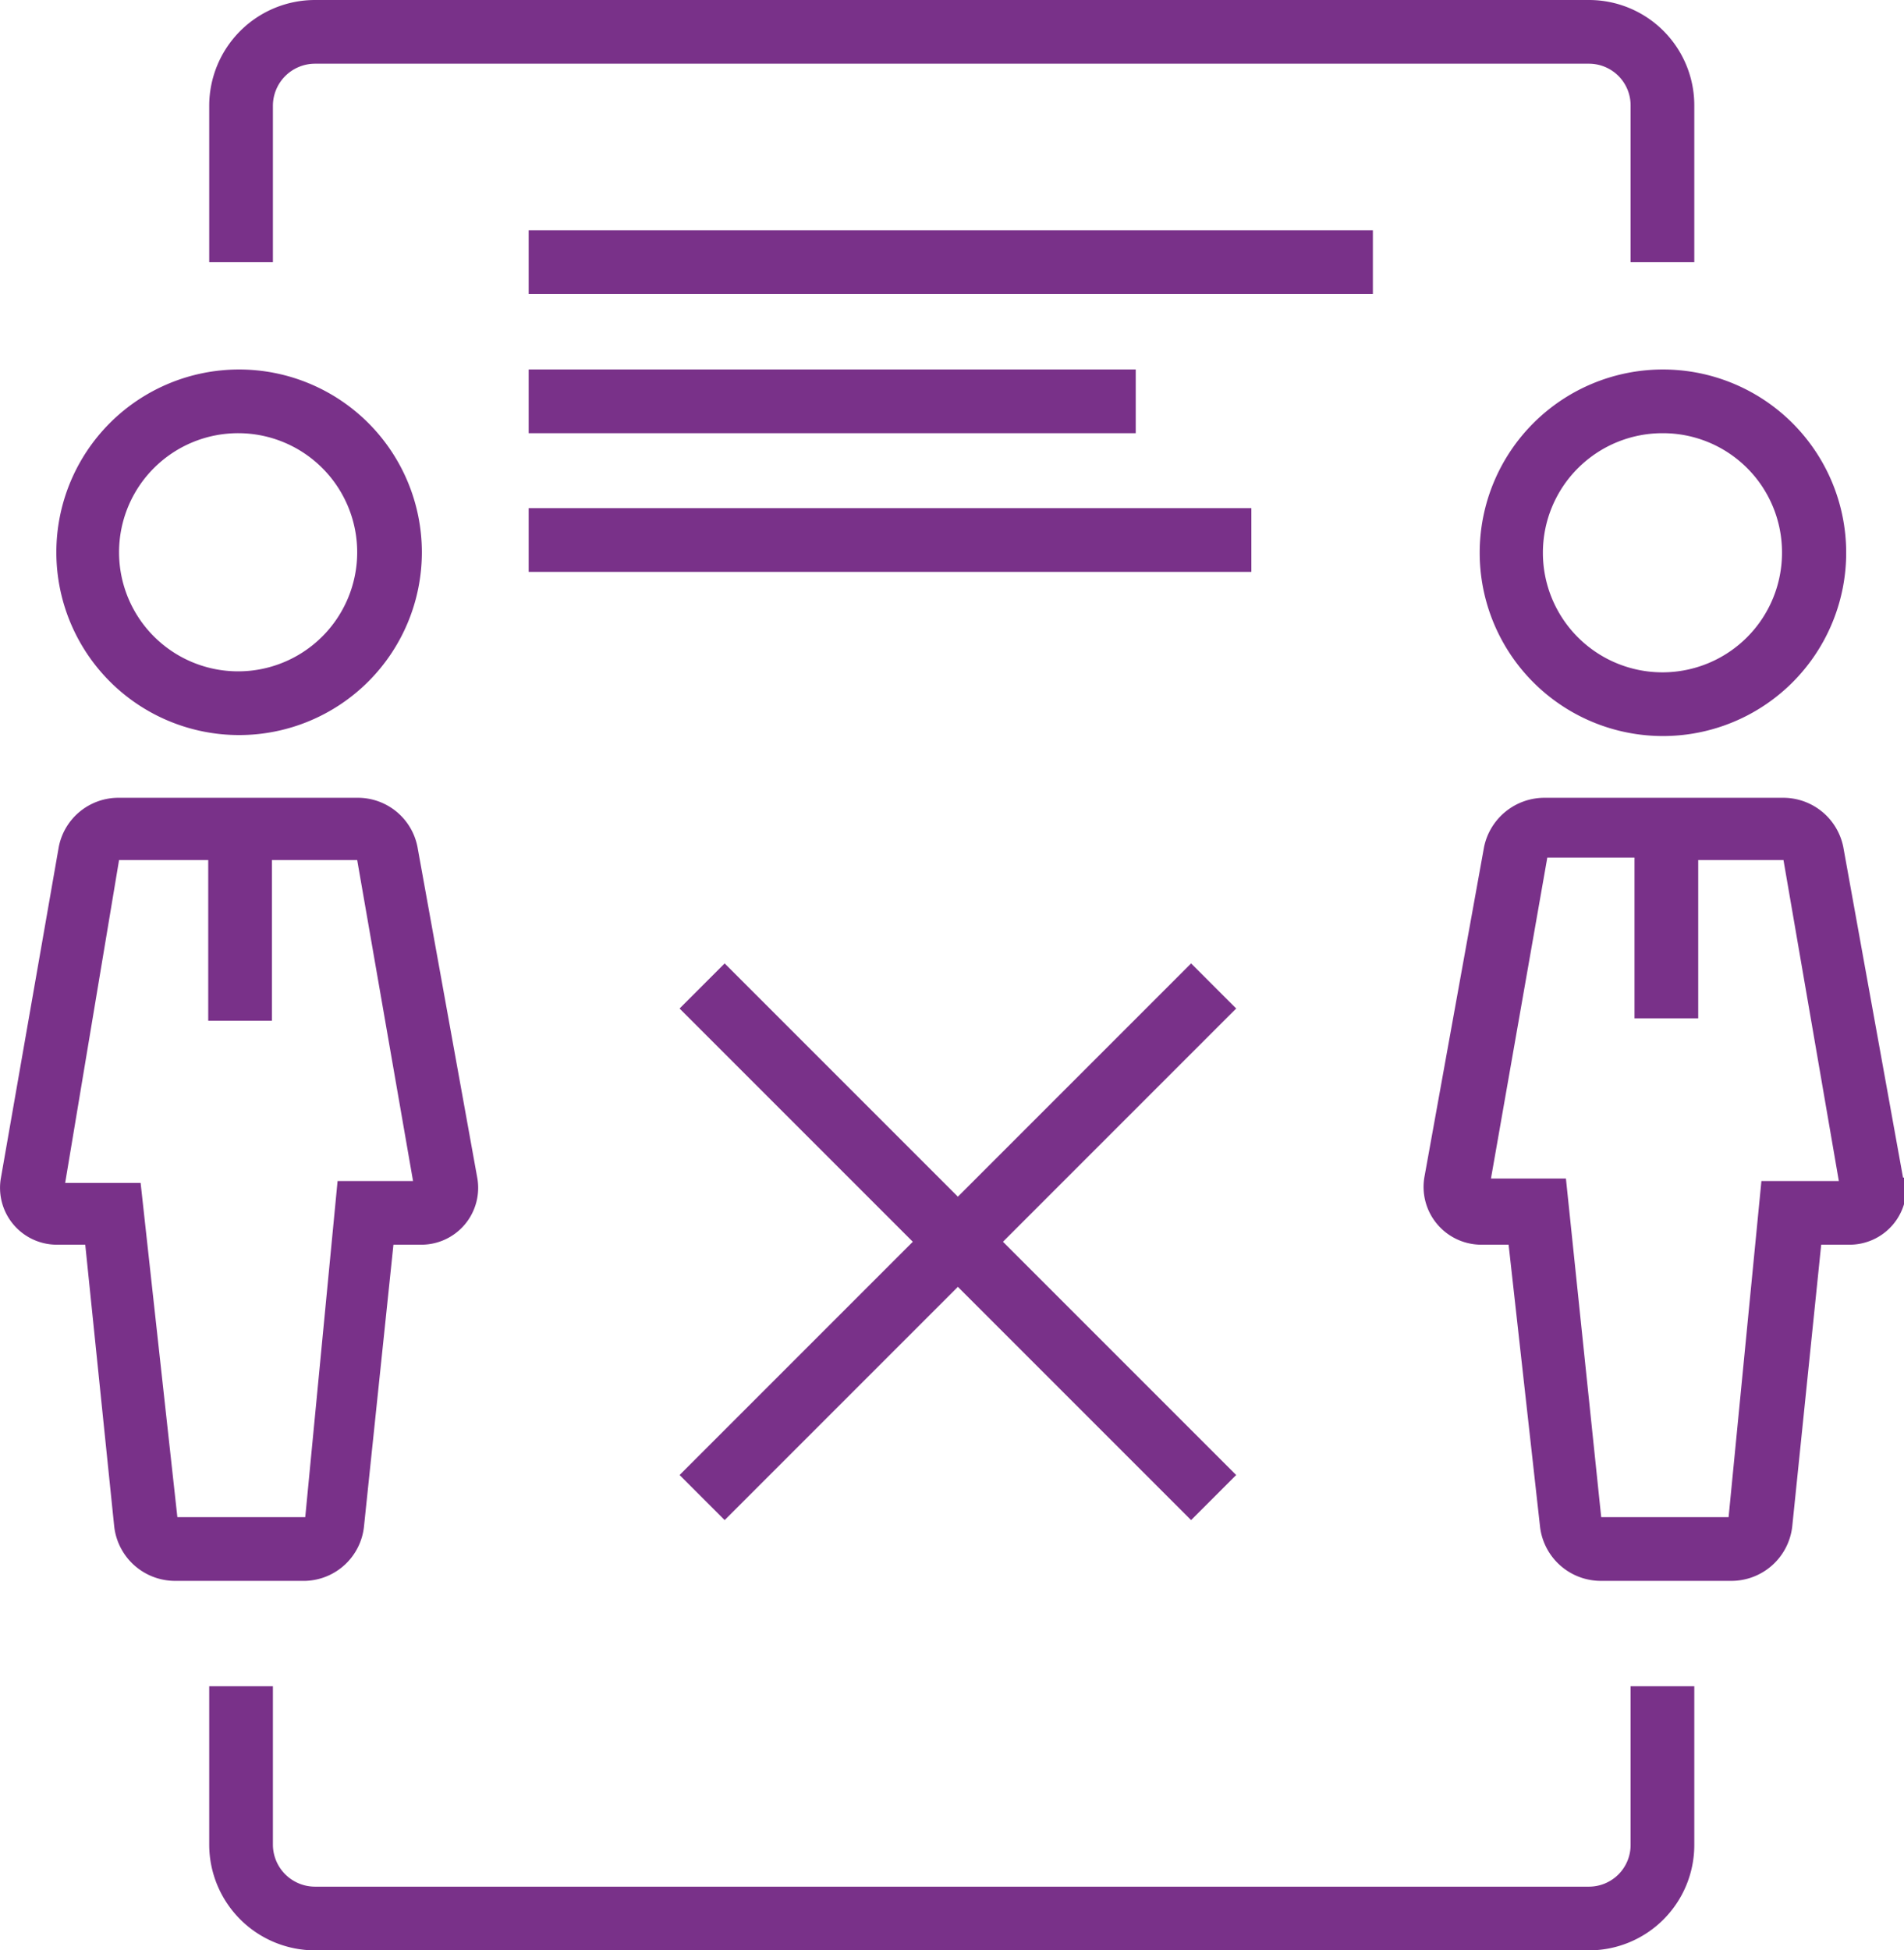 <svg xmlns="http://www.w3.org/2000/svg" viewBox="0 0 38.86 39.8"><defs><style>.a{fill:#793189;}</style></defs><title>02-13</title><path class="a" d="M37.85,41.75a.85.85,0,0,1-.85.85H11a.86.86,0,0,1-.86-.85V38.51H8.84v3.24A2.16,2.16,0,0,0,11,43.9H37a2.15,2.15,0,0,0,2.15-2.15V38.51h-1.3Z" transform="translate(-4.57 -4.1)"/><path class="a" d="M10.14,6.25A.86.86,0,0,1,11,5.4H37a.85.85,0,0,1,.85.85v3.2h1.3V6.25A2.15,2.15,0,0,0,37,4.1H11A2.16,2.16,0,0,0,8.84,6.25v3.2h1.3Z" transform="translate(-4.57 -4.1)"/><path class="a" d="M12,35.24l.6-5.74h.57a1.16,1.16,0,0,0,1.14-1.37l-1.22-6.75a1.24,1.24,0,0,0-1.23-1H7a1.24,1.24,0,0,0-1.23,1L4.59,28.13A1.16,1.16,0,0,0,5.73,29.5h.58l.59,5.74a1.25,1.25,0,0,0,1.24,1.12H10.8A1.24,1.24,0,0,0,12,35.24Zm-4.56-7H5.9L7,21.65H8.82v3.28h1.3V21.65h1.74L13,28.2H11.46l-.66,6.86-2.61,0Z" transform="translate(-4.57 -4.1)"/><path class="a" d="M9.45,19.1a3.73,3.73,0,1,0-3.73-3.73A3.73,3.73,0,0,0,9.45,19.1Zm0-6.16A2.43,2.43,0,1,1,7,15.37,2.43,2.43,0,0,1,9.45,12.94Z" transform="translate(-4.57 -4.1)"/><path class="a" d="M43.41,28.13l-1.22-6.75a1.25,1.25,0,0,0-1.23-1H36.1a1.26,1.26,0,0,0-1.24,1l-1.22,6.75a1.18,1.18,0,0,0,1.15,1.37h.57L36,35.24a1.25,1.25,0,0,0,1.25,1.12h2.65a1.25,1.25,0,0,0,1.25-1.12l.59-5.74h.58a1.16,1.16,0,0,0,1.14-1.37Zm-2.89.07-.67,6.86-2.6,0-.72-6.91H35l1.15-6.55h1.78v3.28h1.3V21.65h1.74L42.1,28.2Z" transform="translate(-4.57 -4.1)"/><path class="a" d="M34.77,15.37a3.74,3.74,0,1,0,3.73-3.73A3.74,3.74,0,0,0,34.77,15.37Zm6.17,0a2.44,2.44,0,1,1-2.44-2.43A2.43,2.43,0,0,1,40.94,15.37Z" transform="translate(-4.57 -4.1)"/><polygon class="a" points="24.31 19.66 19.55 24.42 14.79 19.66 13.87 20.58 18.63 25.34 13.87 30.1 14.79 31.02 19.55 26.26 24.31 31.02 25.23 30.1 20.47 25.34 25.23 20.58 24.31 19.66"/><rect class="a" x="10.79" y="4.7" width="17.23" height="1.3"/><rect class="a" x="10.79" y="7.54" width="12.39" height="1.3"/><rect class="a" x="10.79" y="10.37" width="14.75" height="1.3"/></svg>